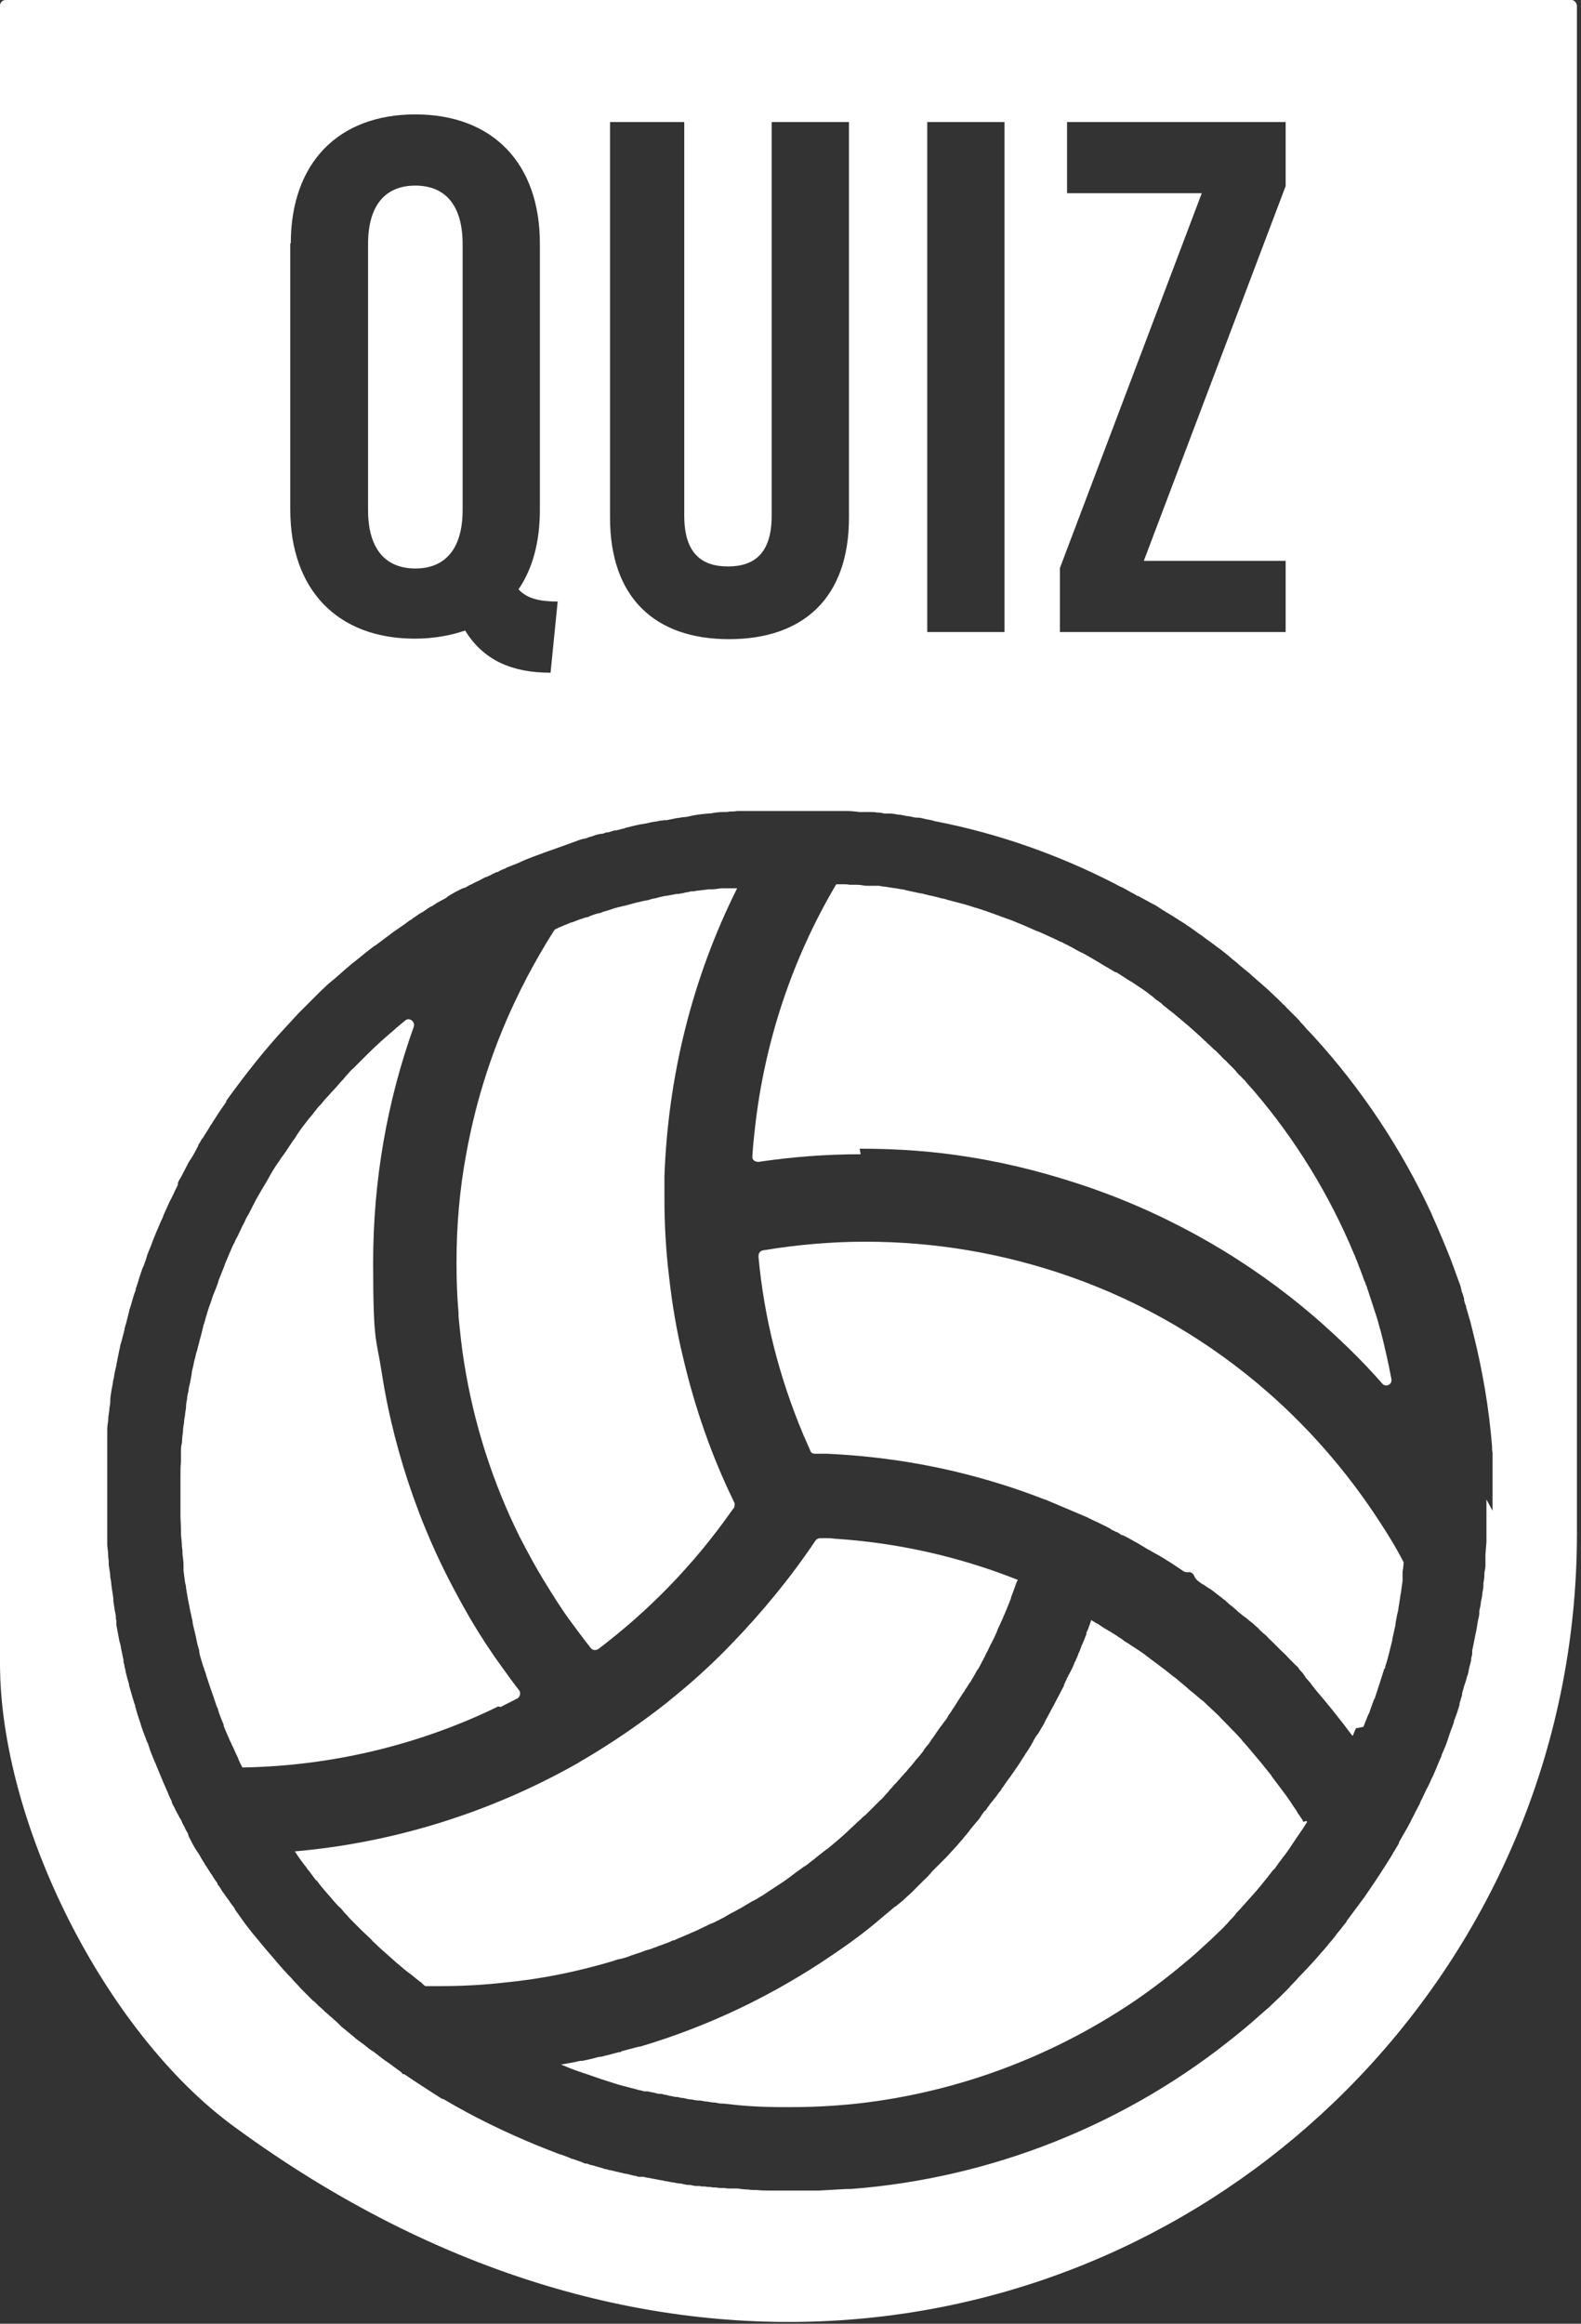 <?xml version="1.0" encoding="UTF-8"?>
<svg id="Warstwa_1" xmlns="http://www.w3.org/2000/svg" version="1.1" viewBox="0 0 311 457">
  <rect x="0" y="0" width="311" height="457" fill="#333333" stroke="none"/>
  <!-- Generator: Adobe Illustrator 29.7.1, SVG Export Plug-In . SVG Version: 2.1.1 Build 8)  -->
  <defs>
    <style>
      .st0 {
        fill: #fff;
      }
    </style>
  </defs>
  <path class="st0" d="M98,335.6c-15.4,7.5-32.6,11.7-50.3,12h0c-.3-.5-.6-1.1-.8-1.6,0,0,0,0,0-.1-.5-1-.9-2-1.4-3,0-.1-.1-.3-.2-.4-.4-1-.9-2-1.3-3.1,0,0,0,0,0,0,0,0,0,0,0-.2-.4-1-.8-1.9-1.1-2.9,0-.3-.2-.5-.3-.8-.2-.6-.4-1.2-.6-1.8-.2-.5-.3-.9-.5-1.4-.3-.9-.6-1.8-.9-2.7-.1-.4-.2-.8-.4-1.2,0-.2-.1-.4-.2-.6-.1-.3-.2-.7-.3-1-.2-.6-.4-1.3-.5-1.9,0-.2,0-.4-.1-.6-.2-.7-.4-1.4-.5-2.1-.2-1-.5-2-.7-3,0-.4-.1-.7-.2-1.1-.1-.6-.3-1.3-.4-1.9-.1-.7-.3-1.4-.4-2.1-.1-.6-.2-1.2-.3-1.8,0-.4-.1-.7-.2-1.1-.1-.8-.2-1.6-.3-2.3,0,0,0,0,0-.1,0-.3,0-.5,0-.8,0,0,0-.1,0-.2,0-.7-.1-1.4-.2-2.1,0-.5,0-.9-.1-1.4,0-1-.2-1.9-.2-2.9,0-.1,0-.2,0-.4,0-1-.1-2-.1-3,0-.1,0-.3,0-.4,0,0,0,0,0,0,0-.3,0-.6,0-.9h0c0-.4,0-.8,0-1.1,0-.5,0-1,0-1.5s0-1.3,0-2c0-.4,0-.9,0-1.3,0,0,0-.2,0-.3,0-1,0-2.1.1-3.1,0,0,0-.2,0-.3,0-.5,0-.9,0-1.4h0c0-.7,0-1.3.2-2,0-.7.1-1.5.2-2.2,0-.6.1-1.2.2-1.7,0-.5.1-1,.2-1.5,0-.6.2-1.1.2-1.7,0-.5.1-1,.2-1.5,0-.6.2-1.1.3-1.7,0-.5.2-1,.3-1.5.1-.6.2-1.1.3-1.7,0-.5.2-1,.3-1.5.1-.6.2-1.1.4-1.7.1-.5.2-1,.4-1.5.1-.6.3-1.1.4-1.6.1-.5.3-1,.4-1.5.1-.5.3-1.1.4-1.6,0-.2.1-.4.2-.6,0-.3.2-.6.2-.8.3-1,.6-2.1,1-3.1.2-.5.3-1,.5-1.5.2-.5.4-1,.6-1.5.2-.5.4-1,.5-1.5.2-.5.4-1,.6-1.5.2-.5.4-1,.6-1.5,0,0,0,0,0-.1.2-.5.4-.9.6-1.4.2-.5.4-1,.6-1.4.2-.5.4-1,.7-1.5.2-.5.4-.9.7-1.4.2-.5.5-1,.7-1.5.2-.5.5-.9.7-1.4.2-.5.5-1,.8-1.5.2-.5.5-.9.7-1.4.3-.5.5-1,.8-1.5.3-.5.5-.9.8-1.4.2-.4.5-.8.7-1.2.4-.6.7-1.2,1.1-1.9.1-.2.3-.5.4-.7.4-.7.8-1.3,1.3-2,.4-.6.8-1.2,1.2-1.7.2-.3.4-.6.6-.9.3-.5.7-1,1-1.5.3-.4.6-.8.8-1.2.3-.4.6-.9.9-1.3.3-.4.7-.9,1-1.3.3-.4.6-.8.9-1.1.4-.5.7-.9,1.1-1.4.3-.4.6-.7.9-1,.4-.5.8-1,1.3-1.5.3-.3.5-.6.8-.9.6-.6,1.1-1.2,1.7-1.9.3-.3.6-.6.8-.9,0,0,0,0,.1-.1.2-.3.5-.5.7-.8.3-.3.5-.6.8-.8.2-.2.5-.5.7-.7.4-.4.8-.8,1.3-1.3.2-.2.4-.4.6-.6,0,0,.2-.2.3-.3,1.7-1.7,3.5-3.3,5.4-4.9,0,0,.1-.1.2-.2.6-.5,1.2-1,1.8-1.5,0,0,0,0,0,0,.8-.7,2,.2,1.7,1.2-5.3,14.8-8,30.4-8,46.4s.6,14.6,1.7,21.7c1.3,8.4,3.4,16.5,6.2,24.4.8,2.2,1.6,4.4,2.5,6.5,2.5,6.1,5.5,11.9,8.8,17.6,1.9,3.2,3.9,6.3,6.1,9.3,1.1,1.5,2.2,3.1,3.4,4.6.4.5.2,1.3-.3,1.6-1.1.6-2.2,1.1-3.3,1.7h0Z"/>
  <path class="st0" d="M257,358.1c0,0,0,.1.1.2,0,0,0,.1-.1.2-.6,1-1.3,2-2,3-.4.6-.8,1.2-1.2,1.8,0,0,0,0,0,0-.4.6-.8,1.2-1.3,1.8-.3.4-.6.8-.9,1.2-.2.2-.3.5-.5.7-.2.3-.4.6-.7.8-.1.1-.2.3-.3.4-.2.3-.5.6-.7.9-.1.2-.3.3-.4.5-1.1,1.4-2.3,2.8-3.5,4.1-.5.6-1.1,1.2-1.6,1.8-.3.3-.6.6-.9,1-.1.2-.3.3-.4.5-.4.4-.8.8-1.1,1.2-.1.1-.3.3-.4.4-.4.5-.9.9-1.4,1.4-1,1-2.1,2-3.2,3h0c-1.6,1.5-3.3,2.9-5,4.3-3.7,3-7.5,5.8-11.5,8.3-14.2,9-30.2,15-46.8,17.5-5.9.9-11.9,1.3-17.9,1.3s-8.7-.2-13-.7c0,0-.1,0-.2,0h0c-.5,0-1-.1-1.4-.2-.5,0-1.1-.1-1.6-.2,0,0,0,0,0,0-.4,0-.8-.1-1.3-.2,0,0-.2,0-.3,0-.5,0-.9-.1-1.4-.2h0s0,0,0,0c-.6,0-1.2-.2-1.7-.3-.4,0-.8-.1-1.1-.2,0,0-.1,0-.2,0,0,0,0,0,0,0-.4,0-.7-.1-1.1-.2-.3,0-.6-.1-.9-.2-.3,0-.6-.1-.9-.2,0,0-.1,0-.2,0,0,0-.2,0-.2,0,0,0,0,0,0,0-.4,0-.9-.2-1.4-.3-.4,0-.7-.2-1.1-.2,0,0-.2,0-.3,0,0,0,0,0-.1,0,0,0,0,0,0,0-.3,0-.6-.1-.8-.2-.3,0-.6-.1-.9-.2-.4-.1-.8-.2-1.2-.3-1-.3-2-.5-2.9-.8h0s0,0,0,0h0s0,0,0,0c-.9-.3-1.9-.6-2.8-.9-1.1-.4-2.1-.7-3.2-1.1-.4-.1-.8-.3-1.2-.4-1.2-.4-2.4-.9-3.6-1.4,0,0,0,0,0,0h0c0,0,.2,0,.2,0,1.2-.2,2.4-.4,3.6-.7.1,0,.2,0,.4,0,1.1-.2,2.3-.5,3.4-.8.1,0,.2,0,.3,0,1.2-.3,2.4-.6,3.5-.9.2,0,.4,0,.6-.2,1.1-.3,2.2-.6,3.4-.9,0,0,.1,0,.2,0,13.5-4,26.2-10.1,37.8-18,3.4-2.3,6.7-4.7,9.8-7.4.6-.5,1.2-1,1.8-1.5,0,0,0,0,0,0,.2-.2.5-.4.7-.6,0,0,.1,0,.2-.1.2-.1.3-.3.5-.4.5-.4,1-.8,1.5-1.3.3-.3.7-.6,1-.9.3-.3.6-.6.9-.9.2-.2.4-.4.6-.6.1-.1.2-.2.4-.4.2-.2.4-.4.6-.6,0,0,0,0,0,0,.3-.3.7-.6,1-1h0c.2-.2.4-.4.6-.7,0,0,.1-.1.2-.2.2-.2.4-.4.5-.5.2-.2.4-.4.6-.6.2-.2.3-.3.5-.5,0,0,.1-.1.2-.2.2-.2.4-.4.6-.6.4-.4.8-.8,1.2-1.3,0,0,.2-.2.2-.2.4-.4.7-.8,1.1-1.2.1-.2.3-.3.4-.5.4-.4.8-.9,1.1-1.3,0,0,.1-.1.2-.2.1-.1.2-.3.3-.4.1-.1.2-.2.3-.4.3-.4.6-.7.9-1.1.2-.2.3-.4.5-.6,0,0,0,0,0,0,.3-.3.6-.7.8-1h0c.2-.4.4-.6.6-.9,0-.1.2-.2.3-.3.2-.2.4-.5.5-.7.2-.2.4-.5.5-.7,0,0,0,0,0,0,0,0,.1-.1.2-.2.4-.5.7-.9,1.1-1.4,0,0,0,0,0,0,.2-.3.4-.6.7-.9,0,0,.1-.2.2-.3,0,0,0-.1.1-.2,0-.1.2-.2.3-.4.4-.6.8-1.2,1.2-1.7.2-.2.3-.5.5-.7.7-1,1.4-2,2-3,.2-.3.4-.6.6-.9,0,0,0-.2.1-.2.4-.5.7-1.1,1.1-1.7,0-.2.2-.3.3-.5,0,0,0,0,0-.1.1-.2.3-.5.4-.7,0,0,.1-.2.2-.3,0-.1.2-.3.3-.4.4-.6.7-1.2,1.1-1.8,0-.1.2-.3.2-.4.1-.2.2-.4.3-.6,1.2-2.2,2.4-4.5,3.6-6.8,0,0,0-.1,0-.2,0,0,0,0,0,0,.2-.3.3-.7.5-1,0-.2.2-.4.3-.6,0-.2.2-.4.3-.6,0,0,0-.1.1-.2l.2-.4.3-.6c.1-.2.2-.5.3-.7,0-.2.2-.4.3-.6,0-.2.2-.5.3-.7,0-.2.2-.4.2-.6,0-.1.1-.2.2-.4.1-.3.2-.5.3-.8.1-.3.2-.6.4-.9,0-.1,0-.2.1-.3,0,0,0,0,0,0,.2-.5.4-1,.6-1.5,0,0,0-.1,0-.2,0-.2.2-.5.3-.7.2-.6.4-1.1.6-1.7,0,0,0-.1,0-.2.4.2.8.5,1.2.7.2,0,.3.2.5.3.2.1.4.3.6.4.4.3.9.5,1.3.8,0,0,.1,0,.2.1.6.4,1.2.7,1.7,1.1.3.2.7.4,1,.7.3.2.5.3.8.5.1,0,.2.1.3.2.6.4,1.1.7,1.7,1.1,0,0,0,0,0,0,.6.4,1.2.8,1.8,1.3,0,0,0,0,0,0,.5.4,1.1.8,1.6,1.2.5.4,1.1.8,1.6,1.2.3.2.6.5.9.7.4.3.8.7,1.3,1,.6.5,1.2,1,1.8,1.5.5.4,1,.9,1.5,1.3.1,0,.2.2.4.3.5.4.9.8,1.4,1.2,0,0,.2.2.3.2.5.4.9.9,1.4,1.3,0,0,.1.1.2.2.5.5,1.1,1,1.6,1.5h0c.8.9,1.7,1.7,2.5,2.6.3.3.5.5.8.8.4.4.8.9,1.2,1.3,0,0,.2.2.2.3,0,0,0,0,0,0,.5.5,1,1.1,1.5,1.7.2.2.3.4.5.6,1.3,1.5,2.5,3,3.7,4.5,0,0,0,.1.1.2,0,0,0,0,0,0,.6.8,1.2,1.6,1.8,2.4.3.4.6.8.9,1.2.4.6.9,1.2,1.3,1.9,0,0,0,0,0,0,.4.6.8,1.1,1.1,1.7,0,0,.1.2.2.3.2.2.3.5.5.7.1.2.3.5.4.7h0Z"/>
  <path class="st0" d="M169.3,227c-6.7,0-13.4.5-20.1,1.5-.7,0-1.3-.4-1.2-1.1.1-1.8.3-3.7.5-5.5,1.9-17,7.3-33.3,16-48h0c0,0,.1,0,.2,0,.1,0,.2,0,.3,0,.1,0,.3,0,.4,0,0,0,.1,0,.2,0,0,0,.2,0,.2,0,.4,0,.9,0,1.3.1.2,0,.4,0,.6,0,0,0,0,0,.1,0,0,0,.1,0,.2,0,0,0,.1,0,.2,0,0,0,0,0,0,0h0c0,0,.2,0,.2,0,0,0,0,0,0,0,.6,0,1.3.1,1.9.2,0,0,0,0,.1,0,0,0,.1,0,.2,0,0,0,0,0,0,0,0,0,0,0,0,0,.2,0,.4,0,.6,0,.1,0,.3,0,.4,0,0,0,.1,0,.2,0,0,0,.2,0,.2,0,.2,0,.5,0,.7,0,.5,0,1,.2,1.6.2,1,.2,2.1.3,3.1.5.3,0,.6.1.9.2.9.2,1.9.4,2.8.6.3,0,.6.1.9.2.2,0,.3,0,.4.1,1,.2,1.9.4,2.9.7.4,0,.8.2,1.2.3.8.2,1.5.4,2.3.6l1.1.3c.8.2,1.5.5,2.3.7,2.3.7,4.5,1.6,6.8,2.4.7.3,1.5.6,2.2.9.5.2.9.4,1.4.6.6.3,1.3.6,1.9.8.4.2.7.3,1.1.5.7.3,1.5.7,2.2,1,.4.2.7.4,1.1.5.7.4,1.4.7,2.1,1.1.7.4,1.4.8,2.1,1.1.7.4,1.4.8,2.1,1.2.3.2.7.4,1,.6.5.3,1,.6,1.5.9.2.1.4.2.5.3.4.2.8.5,1.2.7,0,0,.1,0,.2,0,0,0,.2.1.3.2.4.2.7.5,1.1.7.5.3,1,.7,1.6,1,.6.4,1.2.8,1.8,1.2,0,0,0,0,0,0,.6.4,1.2.8,1.8,1.3.4.3.8.6,1.1.9.2.2.5.3.7.5.3.2.6.4.8.7.1,0,.3.2.4.3.3.2.6.5.9.7.3.3.7.5,1,.8.4.4.9.7,1.3,1.1.4.3.8.7,1.2,1,1.1,1,2.2,1.9,3.3,3,.4.3.7.7,1.1,1,.4.4.8.8,1.2,1.1,0,0,.1.1.2.2,0,0,.1.1.2.2.2.2.3.3.5.5,0,0,.1.1.2.2.2.2.4.5.7.7,0,0,.2.1.2.2.1.1.3.3.4.4.3.3.6.6.9.9.3.3.6.6.8.9.2.2.4.5.7.7.3.3.5.6.8.8.1.1.2.2.3.4.5.6,1.1,1.2,1.6,1.8,8.2,9.6,14.8,20.4,19.6,31.9,0,.1.1.2.2.4,0,.2.2.4.2.6.3.6.5,1.3.8,2,.2.5.4,1.1.6,1.6.1.3.2.7.4,1,.1.3.2.7.4,1,0,.1,0,.3.1.4.6,1.8,1.2,3.7,1.8,5.5.3.9.5,1.9.8,2.8.8,3.1,1.5,6.2,2.1,9.4.2,1.1-1.1,1.7-1.8.9-4.1-4.7-8.6-9-13.3-13.1-12.8-11-27.6-19.6-43.8-25.3-7.8-2.7-15.7-4.8-23.8-6.1h0c-7.2-1.2-14.5-1.7-21.9-1.7h0Z"/>
  <path class="st0" d="M90.2,258.2c-.3-3.3-.4-6.6-.4-9.9,0-7.2.6-14.3,1.9-21.3,2-11.1,5.5-21.8,10.5-31.9.4-.9.9-1.7,1.3-2.6,1.7-3.2,3.5-6.4,5.5-9.5.1-.2.3-.3.5-.4.1,0,.3-.1.4-.2,0,0,0,0,0,0,0,0,0,0,.1,0,.4-.2.8-.3,1.1-.5.1,0,.2,0,.3-.1.3-.1.7-.3,1-.4,0,0,0,0,.1,0,0,0,0,0,0,0,.6-.2,1.2-.5,1.9-.7.2,0,.3-.1.5-.2.1,0,.3,0,.4-.1,0,0,0,0,.1,0,.3,0,.5-.2.8-.3.5-.2,1.1-.4,1.6-.5.3,0,.6-.2.9-.3.7-.2,1.4-.4,2.2-.7.3,0,.6-.2.8-.2.4-.1.8-.2,1.3-.3.7-.2,1.5-.4,2.2-.6.6-.1,1.2-.3,1.8-.4.4,0,.8-.2,1.2-.3.5-.1,1.1-.2,1.6-.4.4,0,.7-.2,1.1-.2.8-.1,1.5-.3,2.3-.4.2,0,.5,0,.7-.1.3,0,.7-.1,1-.2.3,0,.7-.1,1-.2,0,0,0,0,.1,0,.3,0,.6,0,.9-.1.8-.1,1.6-.2,2.5-.3.2,0,.4,0,.7,0,.7,0,1.3-.2,2-.2,0,0,0,0,.1,0,.2,0,.4,0,.7,0,.2,0,.3,0,.5,0,0,0,0,0,.1,0,.1,0,.3,0,.4,0,.3,0,.7,0,1,0,0,0,0,0,.1,0-8.8,17.6-13.6,36.9-14.3,56.7,0,1.5,0,2.9,0,4.4,0,5.1.3,10.2.9,15.2.6,5.4,1.5,10.8,2.8,16.1,2.3,9.8,5.6,19.3,10,28.3.2.3.1.7,0,1.1-.2.3-.4.5-.6.8-7.4,10.5-16.2,19.5-26.1,27-.5.3-1.1.3-1.5-.2-1.5-1.9-2.9-3.8-4.3-5.7-1.8-2.5-3.4-5.1-5-7.7-1.7-2.8-3.2-5.6-4.7-8.5-5.3-10.7-9-22.2-10.9-34.2-.5-3-.8-6.1-1.1-9.1h0Z"/>
  <path class="st0" d="M120.8,385.6c-7,2.1-14.2,3.6-21.6,4.3-4.3.5-8.6.7-13,.7s-1.7,0-2.5,0h0c-.1,0-.3-.2-.4-.3-.1,0-.2-.2-.3-.3-.3-.2-.5-.4-.8-.6-.4-.3-.7-.6-1.1-.9-.3-.2-.5-.4-.8-.6-.3-.2-.6-.5-.9-.7,0,0,0,0,0,0,0,0,0,0-.1-.1-1.1-.9-2.1-1.8-3.1-2.7-.8-.7-1.5-1.3-2.2-2,0,0-.1-.1-.2-.2-.2-.2-.5-.4-.7-.7,0,0-.2-.2-.3-.3-.5-.5-1.1-1-1.6-1.5,0,0,0,0,0,0l-.5-.5c-.2-.2-.5-.5-.7-.7-.2-.2-.4-.4-.6-.6-.4-.4-.8-.8-1.2-1.3,0,0-.1-.1-.2-.2-.2-.2-.4-.4-.6-.7-.2-.2-.4-.5-.7-.7-.6-.6-1.2-1.3-1.7-1.9,0,0,0,0,0,0-.7-.8-1.5-1.7-2.2-2.6-.2-.3-.4-.6-.7-.8-.4-.5-.8-1.1-1.2-1.6-.1-.2-.3-.3-.4-.5-.2-.3-.4-.6-.6-.8-.6-.8-1.2-1.6-1.7-2.4,0-.1-.2-.2-.2-.3h0c19.4-1.7,38.3-7.6,55.2-17.1.6-.3,1.1-.7,1.7-1,5.6-3.3,11-7,16.1-11,2.2-1.8,4.4-3.6,6.5-5.5h0c2.2-2,4.3-4,6.3-6.1,6.1-6.3,11.7-13.1,16.6-20.4.2-.3.6-.5.9-.5.3,0,.7,0,1,0,.6,0,1.2,0,1.8.1,12.4.8,24.5,3.5,36.1,8.1,0,.1-.1.3-.2.4-.2.5-.3.9-.5,1.4-.2.5-.4,1.1-.6,1.6,0,.1,0,.2-.1.4-.7,1.8-1.4,3.5-2.2,5.2-.2.4-.4.8-.5,1.2-.2.4-.3.7-.5,1.1-.2.4-.4.8-.6,1.2-.2.3-.3.6-.5,1-.2.5-.5.9-.7,1.4-.1.3-.3.5-.4.8-.3.5-.5,1-.8,1.5,0,.1-.1.2-.2.3,0,.1-.1.2-.2.3-.2.3-.3.6-.5.9-.2.4-.5.8-.7,1.2,0,.1-.2.3-.3.4-.3.5-.6,1-.9,1.4,0,.2-.2.3-.3.5-.3.4-.5.8-.8,1.2-.2.3-.3.5-.5.8-.2.3-.3.5-.5.8-.3.4-.5.8-.8,1.2-.2.3-.4.5-.5.8-.2.4-.5.7-.8,1.1-.2.3-.4.6-.6.8-.2.3-.5.7-.7,1l-.6.9c-.2.3-.5.6-.7,1-.2.3-.4.6-.7.9-.2.3-.5.6-.7,1-.2.3-.5.6-.7.9-.3.3-.5.6-.8.9-.2.3-.5.6-.7.9-.3.3-.5.6-.8.9-.2.3-.5.6-.7.8l-.8.9c-.2.3-.5.5-.7.8-.3.3-.6.6-.9,1-.2.2-.5.5-.7.8l-.9,1c-.2.2-.4.5-.7.7-.3.3-.7.7-1,1-.2.2-.4.4-.6.6-.4.4-.7.7-1.1,1.1-.2.2-.4.4-.6.5-.4.4-.8.8-1.3,1.2-.1.1-.3.3-.4.4-.5.5-1,.9-1.5,1.4,0,0-.1.1-.2.2-1.2,1.1-2.4,2.1-3.6,3.1-.1,0-.2.2-.3.2-.1,0-.2.2-.4.3-.5.4-.9.7-1.4,1.1-.2.2-.4.3-.6.5-.6.4-1.1.9-1.7,1.3-.2.1-.3.2-.5.3-.6.5-1.3.9-1.9,1.4-.4.3-.8.6-1.2.9-.3.2-.7.5-1,.7-.4.3-.8.5-1.2.8-.4.2-.7.5-1.1.7l-1.2.8c-.4.3-.8.5-1.3.8-.2.1-.3.2-.5.3-.2.1-.4.2-.6.3-.7.4-1.5.9-2.2,1.3-.3.2-.6.3-.9.5-.5.3-1,.5-1.5.8-.3.2-.7.4-1,.6-.5.2-.9.5-1.4.7-.4.2-.7.4-1.1.5-.5.2-1,.5-1.5.7-.3.2-.7.3-1,.5-.6.3-1.2.5-1.8.8-.2.1-.5.2-.7.3-.7.3-1.5.6-2.3,1,0,0-.1,0-.2,0-.3.1-.6.3-.9.4-.5.2-1.1.4-1.6.6-.4.1-.7.3-1.1.4-.5.2-1,.4-1.5.5-.4.1-.8.3-1.1.4-.5.2-1,.3-1.5.5-.4.1-.8.3-1.1.4-.6.2-1.2.4-1.8.5-.3,0-.5.2-.8.2h0Z"/>
  <path class="st0" d="M266.7,339.9c0,.2-.2.4-.2.5-.1.3-.3.7-.4,1,0,0-.1-.1-.2-.2-2.3-3.1-4.8-6.2-7.3-9.1,0,0-.1-.2-.2-.3-.2-.2-.3-.4-.5-.6,0,0,0-.1-.1-.2-.3-.3-.5-.6-.8-.9,0,0-.2-.2-.2-.3,0,0-.2-.2-.2-.3,0,0-.2-.2-.2-.3-.3-.3-.6-.7-.9-1,0,0,0-.1-.1-.2,0,0,0,0,0,0-.1-.2-.3-.3-.4-.4,0,0-.1-.1-.2-.2-.3-.3-.5-.5-.8-.8,0,0,0,0,0,0-.2-.2-.3-.3-.5-.5-.5-.6-1.1-1.1-1.6-1.6,0,0-.2-.2-.3-.3-.3-.3-.5-.5-.8-.8,0,0,0,0,0,0-.2-.2-.3-.3-.5-.5,0,0-.2-.2-.2-.2-.3-.3-.6-.5-.8-.8h0c-.3-.3-.5-.5-.8-.7,0,0,0,0-.1-.1-.3-.3-.6-.5-.8-.8,0,0,0,0-.1-.1-.2-.2-.5-.4-.7-.6,0,0,0,0-.1-.1-.2-.2-.4-.4-.6-.5-.2-.2-.4-.3-.6-.5-.2-.2-.5-.4-.8-.6-.4-.3-.7-.6-1.1-.9,0,0-.2-.1-.2-.2-.2-.2-.5-.4-.7-.6,0,0,0,0-.1-.1-.4-.3-.8-.6-1.2-1,0,0-.2-.1-.2-.2-1-.8-2.1-1.6-3.1-2.4,0,0-.1,0-.2-.1,0,0-.1,0-.2-.1-.3-.2-.7-.5-1-.7,0,0,0,0-.1,0-.7-.5-1.4-.9-1.7-1.7-.2-.5-.7-.8-1.2-.7-.6,0-.7-.1-.9-.2,0,0,0,0,0,0-1.6-1.1-3.3-2.2-5-3.2,0,0,0,0,0,0,0,0-.1,0-.2-.1-.6-.3-1.2-.7-1.8-1,0,0,0,0,0,0-.7-.4-1.3-.8-2-1.2-.3-.2-.6-.3-.9-.5-.7-.4-1.4-.8-2.1-1.1h-.2c-.3-.3-.6-.4-.9-.6,0,0-.2,0-.3-.1-.2-.1-.4-.2-.6-.3-.1,0-.2-.1-.3-.2-.3-.2-.6-.3-.9-.5,0,0,0,0,0,0-.7-.3-1.4-.7-2.1-1-.4-.2-.7-.3-1-.5-.1,0-.3-.1-.4-.2l-8.5-3.6h-.1c-5.6-2.2-11.4-4-17.2-5.4-8.3-2-16.9-3.2-25.6-3.6-.8,0-1.6,0-2.4,0-.4,0-.8-.2-.9-.6-.5-1.1-.9-2.1-1.4-3.2-4.7-11.2-7.7-22.9-8.8-35,0-.6.3-1.1.9-1.2,6.6-1.1,13.4-1.7,20.1-1.7,13.8,0,27.2,2.3,40.1,6.8,14.6,5.1,27.8,12.9,39.2,22.9,8.9,7.8,16.6,16.9,23,27.1,1.3,2,2.5,4.1,3.6,6.2,0,0,0,0,0,0,0,0,0,0,0,.1,0,0,0,0,0,0,0,.6-.1,1.2-.2,1.9h0c0,0,0,0,0,.1,0,0,0,.1,0,.2,0,0,0,0,0,0,0,0,0,0,0,0,0,.2,0,.3,0,.5h0c0,.2,0,.4,0,.5,0,0,0,.1,0,.2,0,0,0,.2,0,.2-.1.7-.2,1.5-.3,2.2,0,0,0,0,0,0-.2,1-.3,2.1-.5,3.1,0,0,0,0,0,0,0,.5-.2,1-.3,1.5-.1.6-.2,1.1-.3,1.7,0,0,0,.2,0,.2h0c-.2.9-.4,1.8-.6,2.7h0c0,0,0,.2,0,.2-.2.9-.5,1.9-.7,2.8,0,0,0,0,0,0,0,0,0,0,0,0-.2.8-.4,1.6-.7,2.4,0,.2,0,.4-.2.5h0s0,0,0,0c0,0,0,0,0,0,0,0,0,0,0,0-.6,1.9-1.2,3.8-1.8,5.6,0,.1-.1.3-.2.4-.3.8-.6,1.6-.9,2.5,0,.1-.1.3-.2.4-.3.8-.7,1.7-1,2.5h0Z"/>
  <path class="st0" d="M81.7,36.6c-6,0-9.3,4-9.3,11.5v52.2c0,7.5,3.3,11.5,9.3,11.5s9.3-4,9.3-11.5v-52.2c0-7.5-3.3-11.5-9.3-11.5ZM81.7,36.6c-6,0-9.3,4-9.3,11.5v52.2c0,7.5,3.3,11.5,9.3,11.5s9.3-4,9.3-11.5v-52.2c0-7.5-3.3-11.5-9.3-11.5ZM81.7,36.6c-6,0-9.3,4-9.3,11.5v52.2c0,7.5,3.3,11.5,9.3,11.5s9.3-4,9.3-11.5v-52.2c0-7.5-3.3-11.5-9.3-11.5ZM81.7,36.6c-6,0-9.3,4-9.3,11.5v52.2c0,7.5,3.3,11.5,9.3,11.5s9.3-4,9.3-11.5v-52.2c0-7.5-3.3-11.5-9.3-11.5ZM81.7,36.6c-6,0-9.3,4-9.3,11.5v52.2c0,7.5,3.3,11.5,9.3,11.5s9.3-4,9.3-11.5v-52.2c0-7.5-3.3-11.5-9.3-11.5ZM81.7,36.6c-6,0-9.3,4-9.3,11.5v52.2c0,7.5,3.3,11.5,9.3,11.5s9.3-4,9.3-11.5v-52.2c0-7.5-3.3-11.5-9.3-11.5ZM81.7,36.6c-6,0-9.3,4-9.3,11.5v52.2c0,7.5,3.3,11.5,9.3,11.5s9.3-4,9.3-11.5v-52.2c0-7.5-3.3-11.5-9.3-11.5ZM81.7,36.6c-6,0-9.3,4-9.3,11.5v52.2c0,7.5,3.3,11.5,9.3,11.5s9.3-4,9.3-11.5v-52.2c0-7.5-3.3-11.5-9.3-11.5ZM309.1,0H1.1C.5,0,0,.5,0,1.1v326c0,31.4,20.6,72.5,46,91.1,81.4,59.7,167.7,44,218.7-7,28.1-28.1,45.5-66.8,45.5-109.6V1.1C310.1.5,309.7,0,309.1,0ZM252.9,110.3v14h-44.4v-12.6l27.9-73.7h-26.5v-14h43v12.6l-27.9,73.7h27.9ZM197.6,24v100.3h-15.2V24h15.2ZM143.2,111.4c5.3,0,8.6-2.7,8.6-10V24h15.2v77.8c0,15.8-9,23.9-23.6,23.9s-23.4-8.2-23.4-23.9V24h14.6v77.4c0,7.3,3.3,10,8.6,10ZM57.2,47.9c0-15.8,9.3-25.4,24.5-25.4s24.5,9.6,24.5,25.4v52.4c0,6.2-1.4,11.5-4.2,15.6,1.7,1.9,4.4,2.4,7.7,2.4l-1.4,14c-7.5,0-13.2-2.4-16.8-8.3-2.9,1-6.3,1.6-9.9,1.6-15.2,0-24.5-9.6-24.5-25.4v-52.4ZM292.4,294.9c0,.3,0,.5,0,.8,0,.2,0,.3,0,.5h0c0,0,0,.1,0,.2,0,.2,0,.5,0,.7,0,.4,0,.9,0,1.3,0,0,0,.2,0,.2,0,.2,0,.5,0,.7h0c0,.1,0,.2,0,.2h0c0,.1,0,.2,0,.3,0,.5,0,1,0,1.5,0,.1,0,.2,0,.3,0,.2,0,.5,0,.7,0,.3,0,.7,0,1h0s0,0,0,0l-.2,2.4c0,0,0,.1,0,.2,0,.3,0,.5,0,.8,0,0,0,.2,0,.2,0,.3,0,.6,0,.9,0,.5-.1,1-.2,1.5,0,0,0,.2,0,.3,0,.6-.1,1.2-.2,1.8,0,0,0,.2,0,.3,0,0,0,0,0,.1,0,.5-.1,1-.2,1.5,0,.6-.2,1.2-.3,1.8,0,.6-.2,1.1-.3,1.7,0,.1,0,.2,0,.4,0,.6-.2,1.1-.3,1.7h0c-.1.6-.2,1.2-.3,1.8-.3,1.3-.5,2.6-.8,3.9,0,0,0,.2,0,.3,0,0,0,.1,0,.2,0,.3-.1.7-.2,1,0,0,0,.1,0,.2,0,.2,0,.4-.1.5,0,.1,0,.3-.1.4,0,.1,0,.3-.1.4h0c0,.1-.2.9-.2.9,0,.2,0,.3-.1.5,0,.3-.2.6-.3,1-.1.5-.3,1.1-.5,1.6,0,0,0,0,0,0-.1.5-.3,1-.4,1.5,0,0,0,.2,0,.3-.2.5-.3,1.1-.5,1.6,0,0,0,.2,0,.3l-.5,1.6s0,0,0,0c-.2.5-.4,1.1-.6,1.6,0,0,0,.2,0,.2-.2.6-.4,1.1-.6,1.6-.1.4-.3.8-.4,1.2-.1.3-.2.6-.3.9-.3.9-.7,1.8-1.1,2.7,0,.2-.1.4-.2.6-.5,1.1-.9,2.2-1.4,3.3,0,.1-.1.2-.2.4-.4.9-.8,1.8-1.3,2.7-.2.5-.5,1-.7,1.5-.2.4-.4.7-.5,1.1-.3.6-.6,1.1-.9,1.7-.3.7-.7,1.3-1,2-.2.4-.4.7-.6,1.1-.5.9-1.1,1.9-1.6,2.8,0,0,0,.1,0,.2,0,0,0,0,0,0-.2.3-.4.7-.6,1l-.3.5-.2.3-.2.4s0,0,0,0c-1.6,2.6-3.3,5.2-5.1,7.8-.1.2-.3.4-.4.6-.3.4-.6.8-.9,1.2h0c-.9,1.2-1.7,2.3-2.6,3.5,0,0,0,0,0,.1-.4.5-.7.9-1.1,1.4-.3.4-.6.7-.9,1.1,0,0,0,0,0,0-.3.5-.7.9-1,1.3-.4.4-.7.9-1.1,1.3,0,0,0,0,0,0-.4.5-.9,1-1.3,1.5-1,1.2-2.1,2.3-3.1,3.4-.5.5-1,1-1.5,1.6-.5.5-1,1-1.4,1.5-.5.5-1.1,1.1-1.6,1.6,0,0,0,0,0,0-.6.6-1.2,1.1-1.8,1.7-.3.3-.6.6-1,.9-1.8,1.6-3.7,3.3-5.6,4.8-21.6,17.7-48.4,28.4-76.2,30.5-.3,0-.6,0-.9,0-1.8.1-3.6.2-5.3.3-1,0-2,0-3,0-.5,0-1,0-1.5,0s-.9,0-1.3,0h-1.2c0,0,0,0-.1,0-.9,0-1.7,0-2.5,0-.9,0-1.7,0-2.6-.1-.6,0-1.2,0-1.7-.1,0,0,0,0,0,0-.7,0-1.4-.1-2.1-.2-.2,0-.3,0-.5,0-.3,0-.5,0-.8,0-.4,0-.9,0-1.3-.1-.1,0-.3,0-.4,0-.4,0-.8,0-1.2-.1-.4,0-.8,0-1.1-.1-.4,0-.7,0-1.1-.1-.1,0-.2,0-.3,0-.3,0-.5,0-.8-.1-.2,0-.4,0-.6,0-.4,0-.8-.1-1.2-.2-.1,0-.2,0-.3,0-.6,0-1.1-.2-1.7-.3,0,0,0,0-.1,0-.4,0-.8-.1-1.2-.2-.2,0-.4,0-.6-.1-.2,0-.4,0-.5-.1-.4,0-.8-.1-1.1-.2,0,0-.1,0-.2,0,0,0,0,0,0,0-.8-.2-1.7-.3-2.5-.5-.3,0-.6-.1-1-.2-.1,0-.2,0-.4,0-.1,0-.3,0-.4,0-.3,0-.5-.1-.8-.2,0,0-.1,0-.2,0-.5-.1-1.1-.3-1.6-.4-.3,0-.6-.1-.9-.2,0,0,0,0-.1,0-.3,0-.6-.2-.9-.2-.4-.1-.8-.2-1.2-.3-.3,0-.5-.1-.8-.2,0,0,0,0-.1,0-.2,0-.4-.1-.7-.2-.7-.2-1.4-.4-2.1-.6-.3,0-.6-.2-.9-.3h-.4c-.8-.4-1.6-.6-2.4-.9-.3,0-.5-.2-.8-.3-.5-.2-1.1-.4-1.6-.6,0,0,0,0-.1,0-1.6-.6-3.1-1.2-4.6-1.8h0s0,0,0,0c-6.3-2.6-12.5-5.6-18.4-9.1h-.2c-2.5-1.6-5-3.2-7.5-4.9h-.3c0-.1-.3-.4-.3-.4l-1.5-1.1c-.4-.3-.7-.5-1.1-.8-.2-.1-.4-.3-.6-.4-.7-.5-1.4-1.1-2.2-1.7,0,0,0,0,0,0-.7-.4-1.3-.9-1.9-1.4-.1-.1-.3-.2-.4-.3-.1,0-.2-.2-.3-.2-.3-.2-.5-.4-.8-.6-.2-.2-.5-.4-.7-.6-.6-.5-1.1-.9-1.7-1.4-.2-.1-.3-.3-.5-.4-.2-.2-.3-.3-.5-.5-.1-.1-.2-.2-.3-.3-.3-.3-.6-.5-.9-.8-.3-.3-.6-.5-.9-.8,0,0,0,0-.1-.1-.2-.1-.3-.3-.5-.4-.4-.4-.8-.8-1.2-1.1-.3-.3-.6-.6-.9-.9,0,0-.2-.2-.3-.2,0,0-.2-.2-.3-.3,0,0-.1-.1-.2-.2-.2-.2-.3-.3-.5-.5l-.6-.6c0,0-.2-.2-.2-.2-.5-.5-.9-.9-1.3-1.4,0,0,0,0,0,0-.4-.4-.8-.8-1.2-1.3,0,0,0,0-.1-.1,0,0,0,0,0,0-.2-.2-.3-.3-.5-.5,0,0,0,0,0,0-1-1.1-2-2.2-2.9-3.3,0,0,0,0,0,0-1.4-1.6-2.8-3.3-4.2-5-.6-.8-1.3-1.6-1.9-2.5-.5-.7-1-1.4-1.5-2.1,0,0,0,0,0-.1-.3-.5-.7-.9-1-1.4-.3-.5-.7-.9-1-1.4-.3-.4-.6-.8-.8-1.2-.2-.3-.4-.6-.6-.8,0,0,0,0,0-.1,0,0,0-.1-.1-.2,0-.1-.1-.2-.2-.3-.2-.3-.4-.6-.6-.9-.1-.2-.2-.4-.4-.6-.4-.6-.7-1.2-1.1-1.7-.3-.6-.7-1.1-1-1.7-.2-.4-.4-.7-.7-1.1-.6-.9-1.1-1.9-1.6-2.9,0,0,0-.2-.1-.3,0,0,0,0,0-.1,0,0,0-.1-.1-.2,0,0,0-.1-.1-.2-.1-.2-.3-.5-.4-.7,0,0,0,0,0-.1-.3-.5-.6-1.1-.8-1.6,0-.1-.1-.2-.2-.3-.2-.4-.4-.8-.6-1.1,0-.1-.1-.3-.2-.4-.2-.4-.3-.7-.5-1-.1-.2-.2-.4-.3-.6,0,0,0-.1,0-.2-.3-.6-.6-1.2-.8-1.8,0,0,0,0,0,0-.3-.6-.5-1.2-.8-1.8-.5-1.2-1-2.4-1.5-3.6,0-.2-.2-.4-.3-.7-.4-1-.8-1.9-1.1-2.9-.1-.3-.2-.7-.4-1-.3-.9-.7-1.8-1-2.7-.1-.3-.2-.6-.3-1-.4-1.1-.7-2.1-1-3.2,0-.1,0-.3-.1-.4-.4-1.2-.7-2.4-1.1-3.7,0-.3-.1-.6-.2-.9-.2-.6-.3-1.2-.5-1.9,0-.3-.1-.6-.2-.9,0-.3-.1-.6-.2-.9,0-.1,0-.3,0-.4,0-.3-.2-.7-.2-1-.1-.5-.2-.9-.3-1.4,0-.4-.2-.9-.3-1.3-.2-1-.4-2.1-.6-3.2,0-.2,0-.4,0-.6,0-.2,0-.4-.1-.6,0-.1,0-.2,0-.3,0-.4-.1-.8-.2-1.3-.1-.6-.2-1.3-.3-1.9,0-.2,0-.3,0-.5-.1-.9-.3-1.9-.4-2.8,0-.5-.1-.9-.2-1.4,0-.8-.2-1.6-.3-2.4,0-.5,0-1-.1-1.5,0-.8-.1-1.6-.2-2.4,0-.5,0-.9,0-1.4,0-.6,0-1.1,0-1.7,0-.6,0-1.1,0-1.7,0-.8,0-1.6,0-2.4,0-.3,0-.6,0-1,0-.4,0-.7,0-1.1s0-.9,0-1.3c0-.3,0-.7,0-1,0-.4,0-.8,0-1.1,0-.8,0-1.6,0-2.3,0-.5,0-.9,0-1.4,0,0,0-.2,0-.2,0-.3,0-.5,0-.8,0-.1,0-.3,0-.4,0-.5,0-.9,0-1.4,0-.4,0-.7,0-1.1,0-.3,0-.6,0-1,0,0,0,0,0,0,0-.2,0-.5,0-.7,0-.3,0-.5,0-.8,0-.6.1-1.2.2-1.8,0,0,0,0,0-.1,0-.6.1-1.2.2-1.8,0-.6.2-1.2.2-1.8,0-.2,0-.3,0-.5.1-1,.3-2.1.5-3.1,0-.3.1-.7.2-1,.1-.9.3-1.7.5-2.5,0-.4.2-.8.2-1.2.2-.8.3-1.6.5-2.3,0-.4.2-.8.3-1.2.2-.8.4-1.5.6-2.3,0-.2,0-.4.1-.5,0-.2.1-.4.2-.7.2-.8.4-1.6.6-2.4,0-.3.2-.7.3-1,.3-1.1.6-2.2,1-3.2,0,0,0-.1,0-.2.4-1.1.7-2.3,1.1-3.4.1-.3.2-.7.4-1,.3-.8.6-1.6.8-2.4.2-.4.3-.8.5-1.2.3-.7.5-1.4.8-2.1.2-.4.3-.8.5-1.2.3-.7.6-1.4.9-2.1.2-.4.4-.8.5-1.2.3-.7.7-1.5,1-2.2.1-.2.2-.5.4-.8.3-.6.6-1.2.9-1.9.2-.3.3-.6.5-1,0,0,0-.1,0-.2,0,0,0,0,0-.1,0,0,0-.2.1-.3.1-.2.2-.5.4-.7.4-.8.9-1.7,1.3-2.5.2-.4.4-.8.7-1.2.2-.3.3-.5.5-.8.2-.4.4-.7.6-1.1.1-.3.3-.5.4-.8,0-.1.1-.3.2-.4.1-.2.3-.5.4-.7,0-.1.2-.3.3-.4.4-.7.9-1.4,1.3-2.1.2-.4.5-.7.7-1.1.7-1.1,1.4-2.2,2.2-3.3.1-.2.3-.4.4-.6v-.2c3.7-5.1,7.5-10,11.8-14.6,0,0,0,0,0,0,.8-.9,1.6-1.7,2.4-2.6,0,0,0,0,.1-.1,0,0,0,0,0,0,.3-.3.5-.5.8-.8,0,0,0,0,.1-.1,0,0,0,0,.1-.1.1-.1.3-.3.4-.4.1-.1.3-.3.4-.4.5-.5,1-1,1.5-1.5.3-.3.7-.7,1-1,0,0,0,0,.1-.1,0,0,0,0,0,0,.5-.5,1-.9,1.5-1.4,0,0,0,0,0,0,.4-.3.7-.6,1.1-.9,1.5-1.3,3-2.7,4.6-3.9,1.1-.9,2.2-1.8,3.3-2.6,0,0,.1,0,.2-.1,1.1-.8,2.1-1.6,3.2-2.4.1,0,.2-.2.4-.3,1-.7,2.1-1.4,3.1-2.2,0,0,.1,0,.2-.1.1,0,.3-.2.4-.3.5-.3,1-.7,1.5-1,.1,0,.2-.2.4-.2.3-.2.7-.5,1-.7.3-.2.6-.4.9-.5.3-.2.6-.4.9-.6.4-.2.7-.4,1.1-.6,0,0,0,0,0,0,.4-.2.8-.4,1.1-.7.9-.6,1.9-1.1,2.9-1.6,0,0,.2,0,.3-.1,0,0,0,0,.1,0,0,0,.1,0,.2-.1,0,0,.1,0,.2-.1.2-.1.5-.3.7-.4,0,0,0,0,.1,0,.5-.3,1.1-.6,1.6-.8.4-.2.9-.5,1.3-.7,0,0,0,0,.1,0,.1,0,.3-.1.4-.2,0,0,.2,0,.3-.1.3-.1.5-.3.8-.4.2-.1.4-.2.6-.3,0,0,.1,0,.2,0,.1,0,.2-.1.3-.2.3-.1.6-.3.9-.4.2,0,.4-.2.6-.3h0s0,0,0,0l.8-.3,1.5-.6c1-.5,2.1-.9,3.1-1.3.2,0,.4-.2.6-.2.4-.2.9-.3,1.3-.5.6-.2,1.1-.4,1.7-.6.6-.2,1.1-.4,1.7-.6,1.1-.4,2.2-.8,3.3-1.2,0,0,0,0,0,0,.5-.2.9-.3,1.4-.4.2,0,.4-.1.6-.2.3-.1.7-.2,1-.3.5-.2.9-.3,1.4-.4,0,0,.1,0,.2,0,.3,0,.7-.2,1-.3,0,0,0,0,.1,0,0,0,.2,0,.2,0,.5-.1.9-.3,1.4-.4.1,0,.2,0,.3,0,.4-.1.8-.2,1.1-.3.2,0,.5-.1.7-.2.7-.2,1.3-.3,2-.5.3,0,.7-.2,1.1-.2.2,0,.4-.1.6-.1.6-.1,1.3-.3,1.9-.4.4,0,.7-.1,1.1-.2.3,0,.5,0,.8-.1.2,0,.3,0,.5,0,.7-.1,1.4-.3,2-.4.5,0,1-.2,1.5-.2.5,0,1.1-.2,1.6-.3,1-.2,2-.3,3-.4.5,0,1.1-.1,1.6-.2.4,0,.8-.1,1.1-.1.2,0,.3,0,.5,0,.4,0,.8,0,1.1-.1,0,0,0,0,.1,0,.5,0,.9,0,1.4-.1.3,0,.5,0,.8,0,.4,0,.8,0,1.2,0,.3,0,.7,0,1,0,.3,0,.5,0,.8,0,.3,0,.7,0,1,0,0,0,.2,0,.3,0h0c.6,0,1.1,0,1.7,0,.3,0,.6,0,1,0,.1,0,.3,0,.4,0,.4,0,.8,0,1.2,0,.2,0,.5,0,.8,0,.6,0,1.2,0,1.8,0h1.6c0,0,.2,0,.2,0h.3c.2,0,.3,0,.5,0h0c.1,0,.3,0,.4,0,.2,0,.5,0,.7,0h.7c.2,0,.4,0,.5,0h0c.2,0,.5,0,.7,0,0,0,0,0,.1,0h.1c.5,0,.9,0,1.4,0,.5,0,.9,0,1.4,0,.3,0,.7,0,1,0,.8,0,1.7.1,2.5.2.1,0,.2,0,.4,0,.3,0,.5,0,.8,0,.3,0,.6,0,.9,0,.4,0,.9,0,1.3.1,0,0,0,0,.1,0s0,0,0,0c.5,0,1,.1,1.4.2,0,0,.2,0,.3,0,.3,0,.5,0,.8,0,.5,0,1,.1,1.5.2.6,0,1.2.2,1.8.3.6,0,1.1.2,1.7.3.1,0,.2,0,.4,0,.6,0,1.1.2,1.6.3h0c.6.1,1.2.2,1.8.4,12.4,2.4,24.3,6.6,35.4,12.3,0,0,0,0,0,0,.5.3,1.1.6,1.6.8.5.3,1.1.6,1.6.9.4.2.8.4,1.2.7,0,0,.1,0,.2,0,.8.5,1.7.9,2.5,1.4.1,0,.2.1.4.2.1,0,.2.1.4.2.2.1.4.2.6.4,0,0,.1,0,.2.1.3.2.6.4.9.6.2,0,.3.2.5.3.4.2.8.5,1.2.7.5.3.9.6,1.4.9,1.3.8,2.6,1.7,3.8,2.6.2.1.4.3.6.4.4.3.8.6,1.2.9.9.6,1.7,1.3,2.6,1.9.5.4,1,.8,1.5,1.2,0,0,0,0,.1.1.2.2.5.4.7.6.4.3.9.7,1.3,1.1.6.5,1.1.9,1.7,1.4.3.2.5.4.8.7.5.4,1,.9,1.5,1.3.6.5,1.1,1,1.7,1.5,0,0,0,0,.1.1.6.6,1.2,1.1,1.8,1.7.3.3.6.6.9.9,0,0,0,0,.1.1,0,0,0,0,0,0,.3.2.5.5.8.8,0,0,.2.2.3.3.2.2.3.3.5.5.4.4.7.7,1.1,1.1,0,0,.1.1.2.2.2.2.4.4.5.6,0,0,0,0,0,0,.3.3.7.7,1,1.1.4.5.9.9,1.3,1.4,0,0,.1.1.2.2,9.6,10.5,17.4,22.3,23.3,35,0,.2.2.3.2.5,1.2,2.7,2.4,5.5,3.5,8.3,0,0,0,0,0,0,.2.5.4,1.1.6,1.6.4,1.1.8,2.2,1.2,3.3,0,0,0,0,0,0,.2.5.3.9.4,1.4,0,.2.1.4.2.6.1.3.2.7.3,1,0,0,0,.2,0,.3.1.4.2.8.4,1.2,0,0,0,.1,0,.2,0,0,0,0,0,0,.3.9.5,1.8.8,2.7,0,0,0,0,0,0,.2.8.4,1.6.6,2.4,1.8,7.2,3.1,14.7,3.7,22.2,0,.4,0,.9.1,1.3,0,.5,0,.9,0,1.4,0,.5,0,1,0,1.5,0,0,0,.2,0,.3h0c0,.4,0,.7,0,1,0,.5,0,.9,0,1.4,0,.2,0,.4,0,.6,0,0,0,.1,0,.2,0,.4,0,.9,0,1.3,0,.2,0,.5,0,.7,0,0,0,.2,0,.3,0,.6,0,1.1,0,1.7s0,.7,0,1h0ZM81.7,111.7c6,0,9.3-4,9.3-11.5v-52.2c0-7.5-3.3-11.5-9.3-11.5s-9.3,4-9.3,11.5v52.2c0,7.5,3.3,11.5,9.3,11.5ZM81.7,36.6c-6,0-9.3,4-9.3,11.5v52.2c0,7.5,3.3,11.5,9.3,11.5s9.3-4,9.3-11.5v-52.2c0-7.5-3.3-11.5-9.3-11.5ZM81.7,36.6c-6,0-9.3,4-9.3,11.5v52.2c0,7.5,3.3,11.5,9.3,11.5s9.3-4,9.3-11.5v-52.2c0-7.5-3.3-11.5-9.3-11.5ZM81.7,36.6c-6,0-9.3,4-9.3,11.5v52.2c0,7.5,3.3,11.5,9.3,11.5s9.3-4,9.3-11.5v-52.2c0-7.5-3.3-11.5-9.3-11.5ZM81.7,36.6c-6,0-9.3,4-9.3,11.5v52.2c0,7.5,3.3,11.5,9.3,11.5s9.3-4,9.3-11.5v-52.2c0-7.5-3.3-11.5-9.3-11.5ZM81.7,36.6c-6,0-9.3,4-9.3,11.5v52.2c0,7.5,3.3,11.5,9.3,11.5s9.3-4,9.3-11.5v-52.2c0-7.5-3.3-11.5-9.3-11.5ZM81.7,36.6c-6,0-9.3,4-9.3,11.5v52.2c0,7.5,3.3,11.5,9.3,11.5s9.3-4,9.3-11.5v-52.2c0-7.5-3.3-11.5-9.3-11.5Z"/>
</svg>